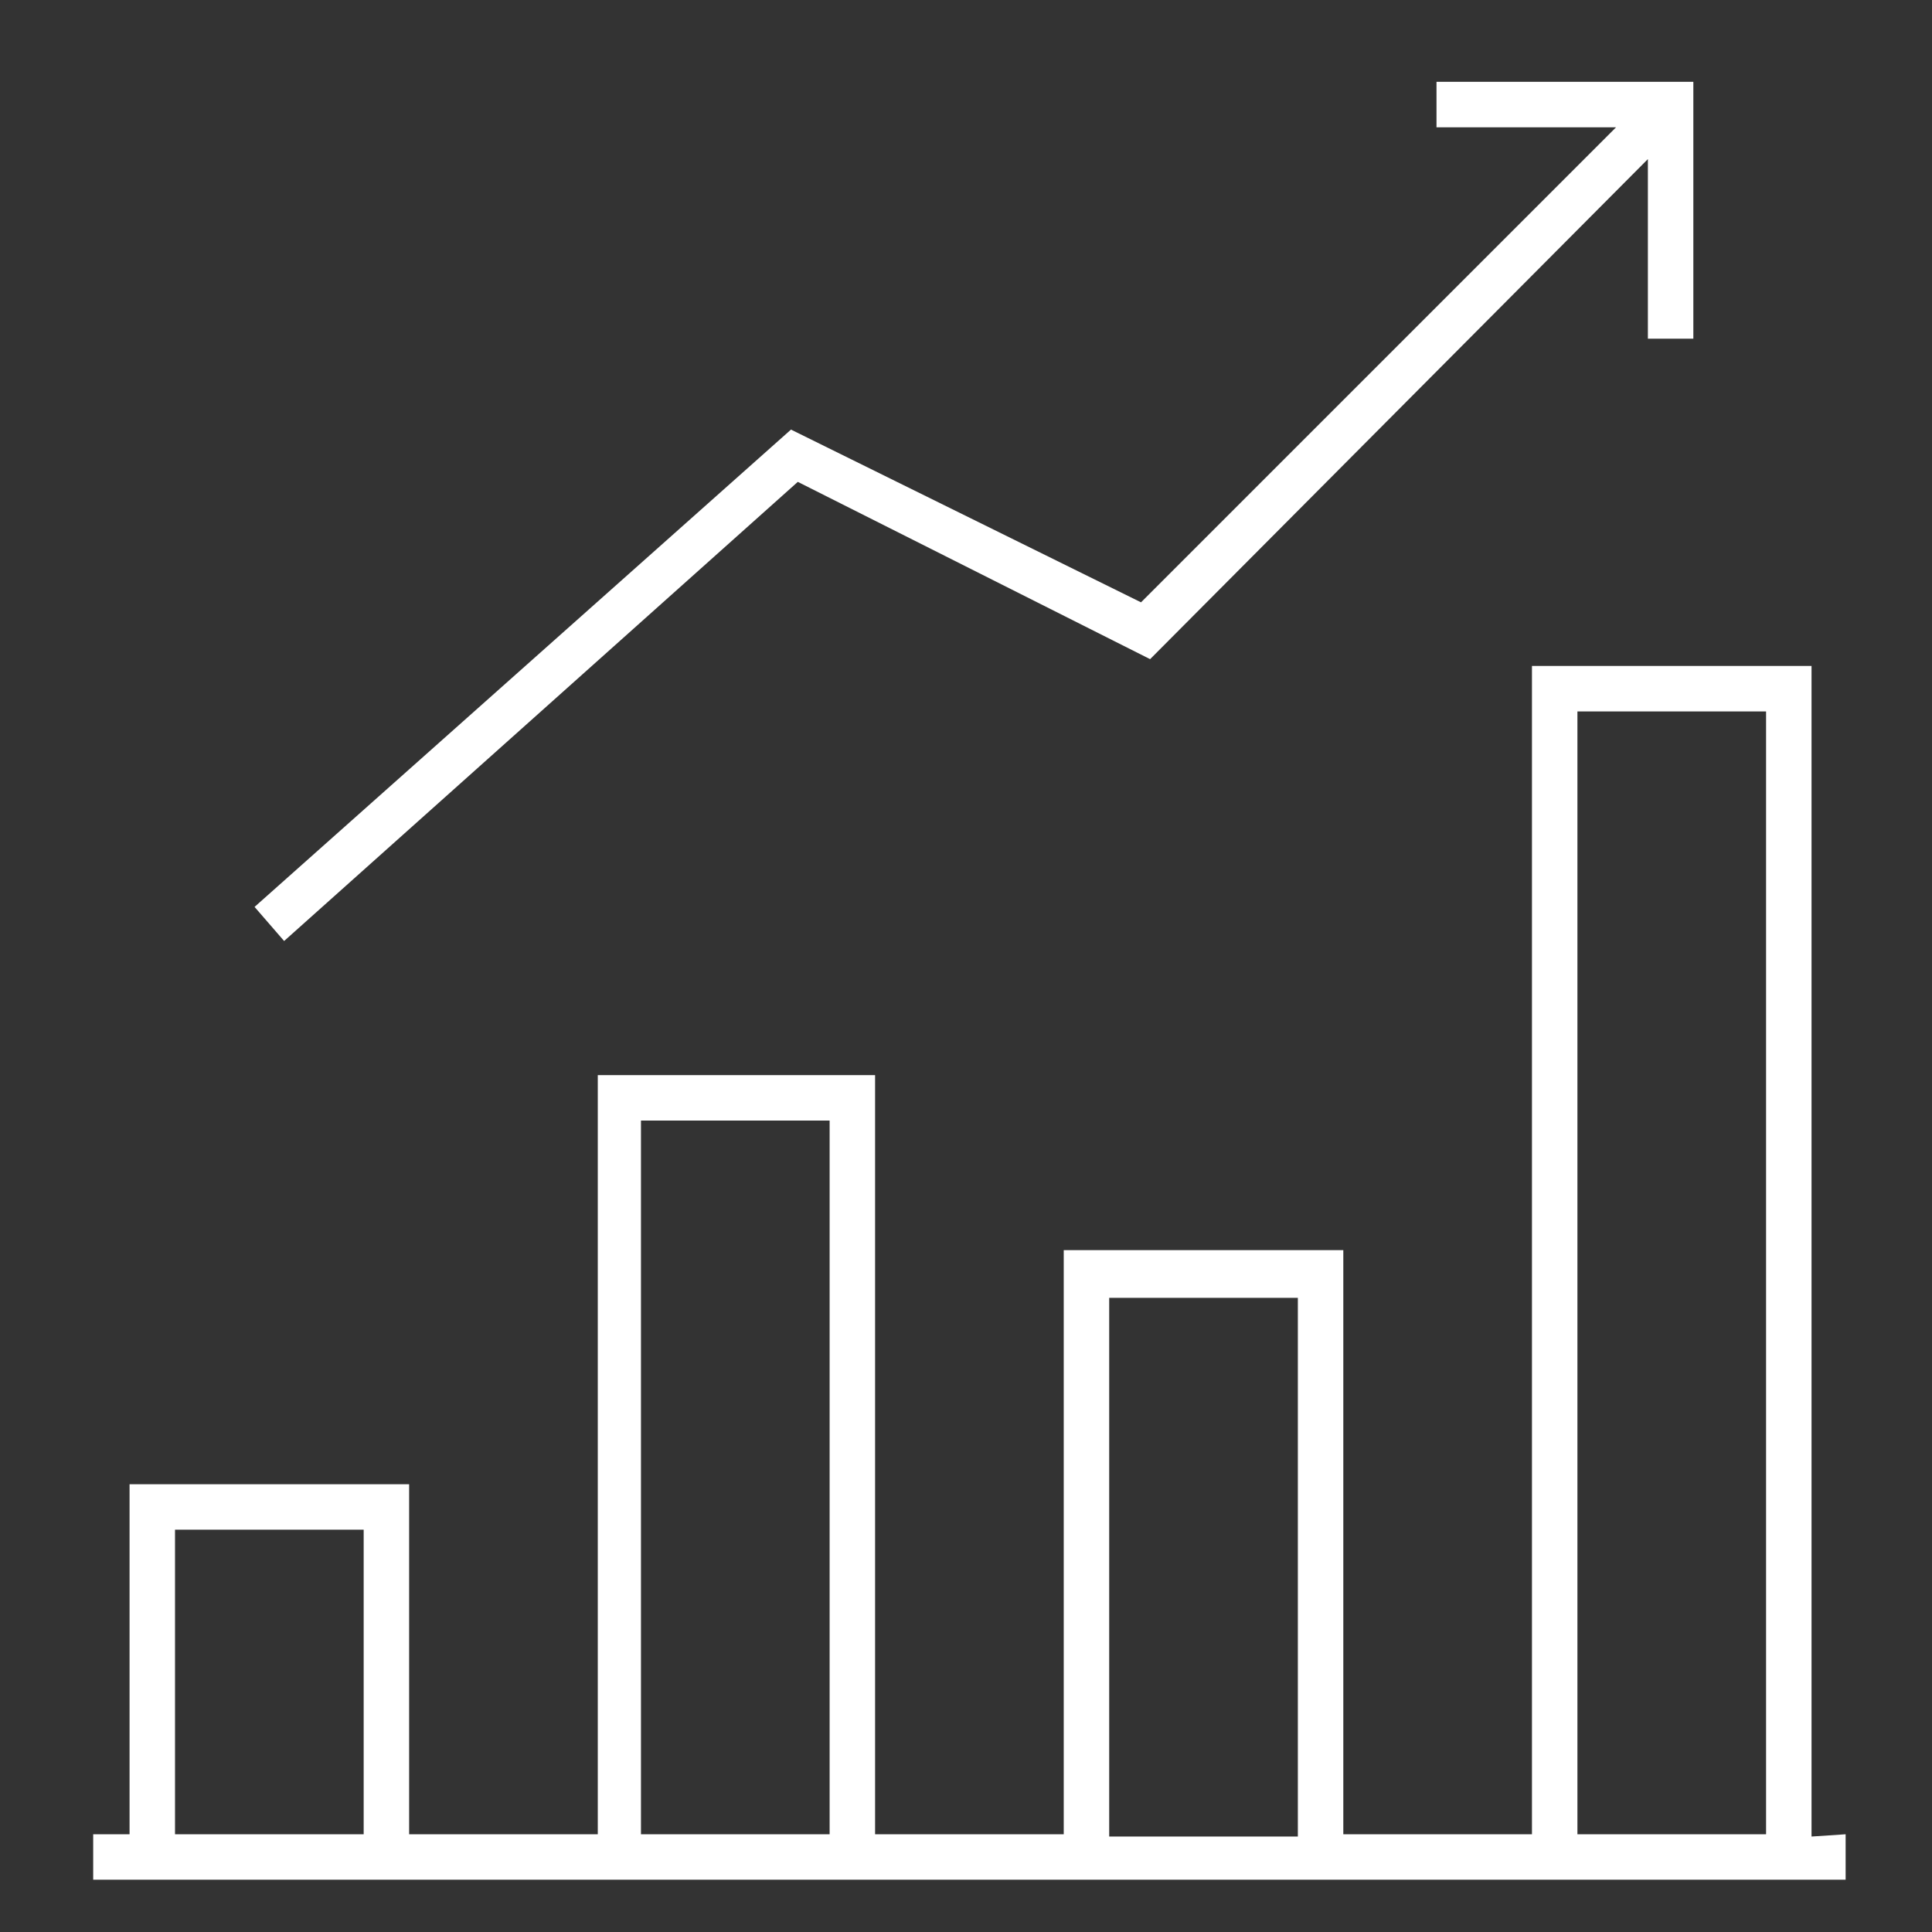 <?xml version="1.0" encoding="UTF-8"?>
<!-- Generator: Adobe Illustrator 27.4.0, SVG Export Plug-In . SVG Version: 6.00 Build 0)  -->
<svg xmlns="http://www.w3.org/2000/svg" xmlns:xlink="http://www.w3.org/1999/xlink" version="1.1" id="a" x="0px" y="0px" viewBox="0 0 85 85" style="enable-background:new 0 0 85 85;" xml:space="preserve">
<rect x="0" y="0" width="85" height="85" fill="#333333" stroke="none"/>
<style type="text/css">
	.st0{fill:#FFFFFF;}
</style>
<polygon class="st0" points="35.1,21.2 50.6,29 72.5,7 72.5,14.9 74.5,14.9 74.5,3.6 63.2,3.6 63.2,5.6 71.1,5.6 50.2,26.5   34.8,18.9 11.2,39.9 12.5,41.4 "></polygon>
<path class="st0" d="M79.7,80.8V29.3H67.4v51.4h-8.3V55H46.8v25.7h-8.3V47.3H26.3v33.4H18V65.3H5.7v15.4H4.1v2h77.1v-2L79.7,80.8  L79.7,80.8z M69.4,31.3h8.3v49.4h-8.3V31.3L69.4,31.3z M48.8,57.1h8.3v23.7h-8.3V57.1z M28.2,49.3h8.3v31.4h-8.3  C28.2,80.8,28.2,49.3,28.2,49.3z M7.7,67.3H16v13.4H7.7L7.7,67.3L7.7,67.3z"></path>
</svg>

